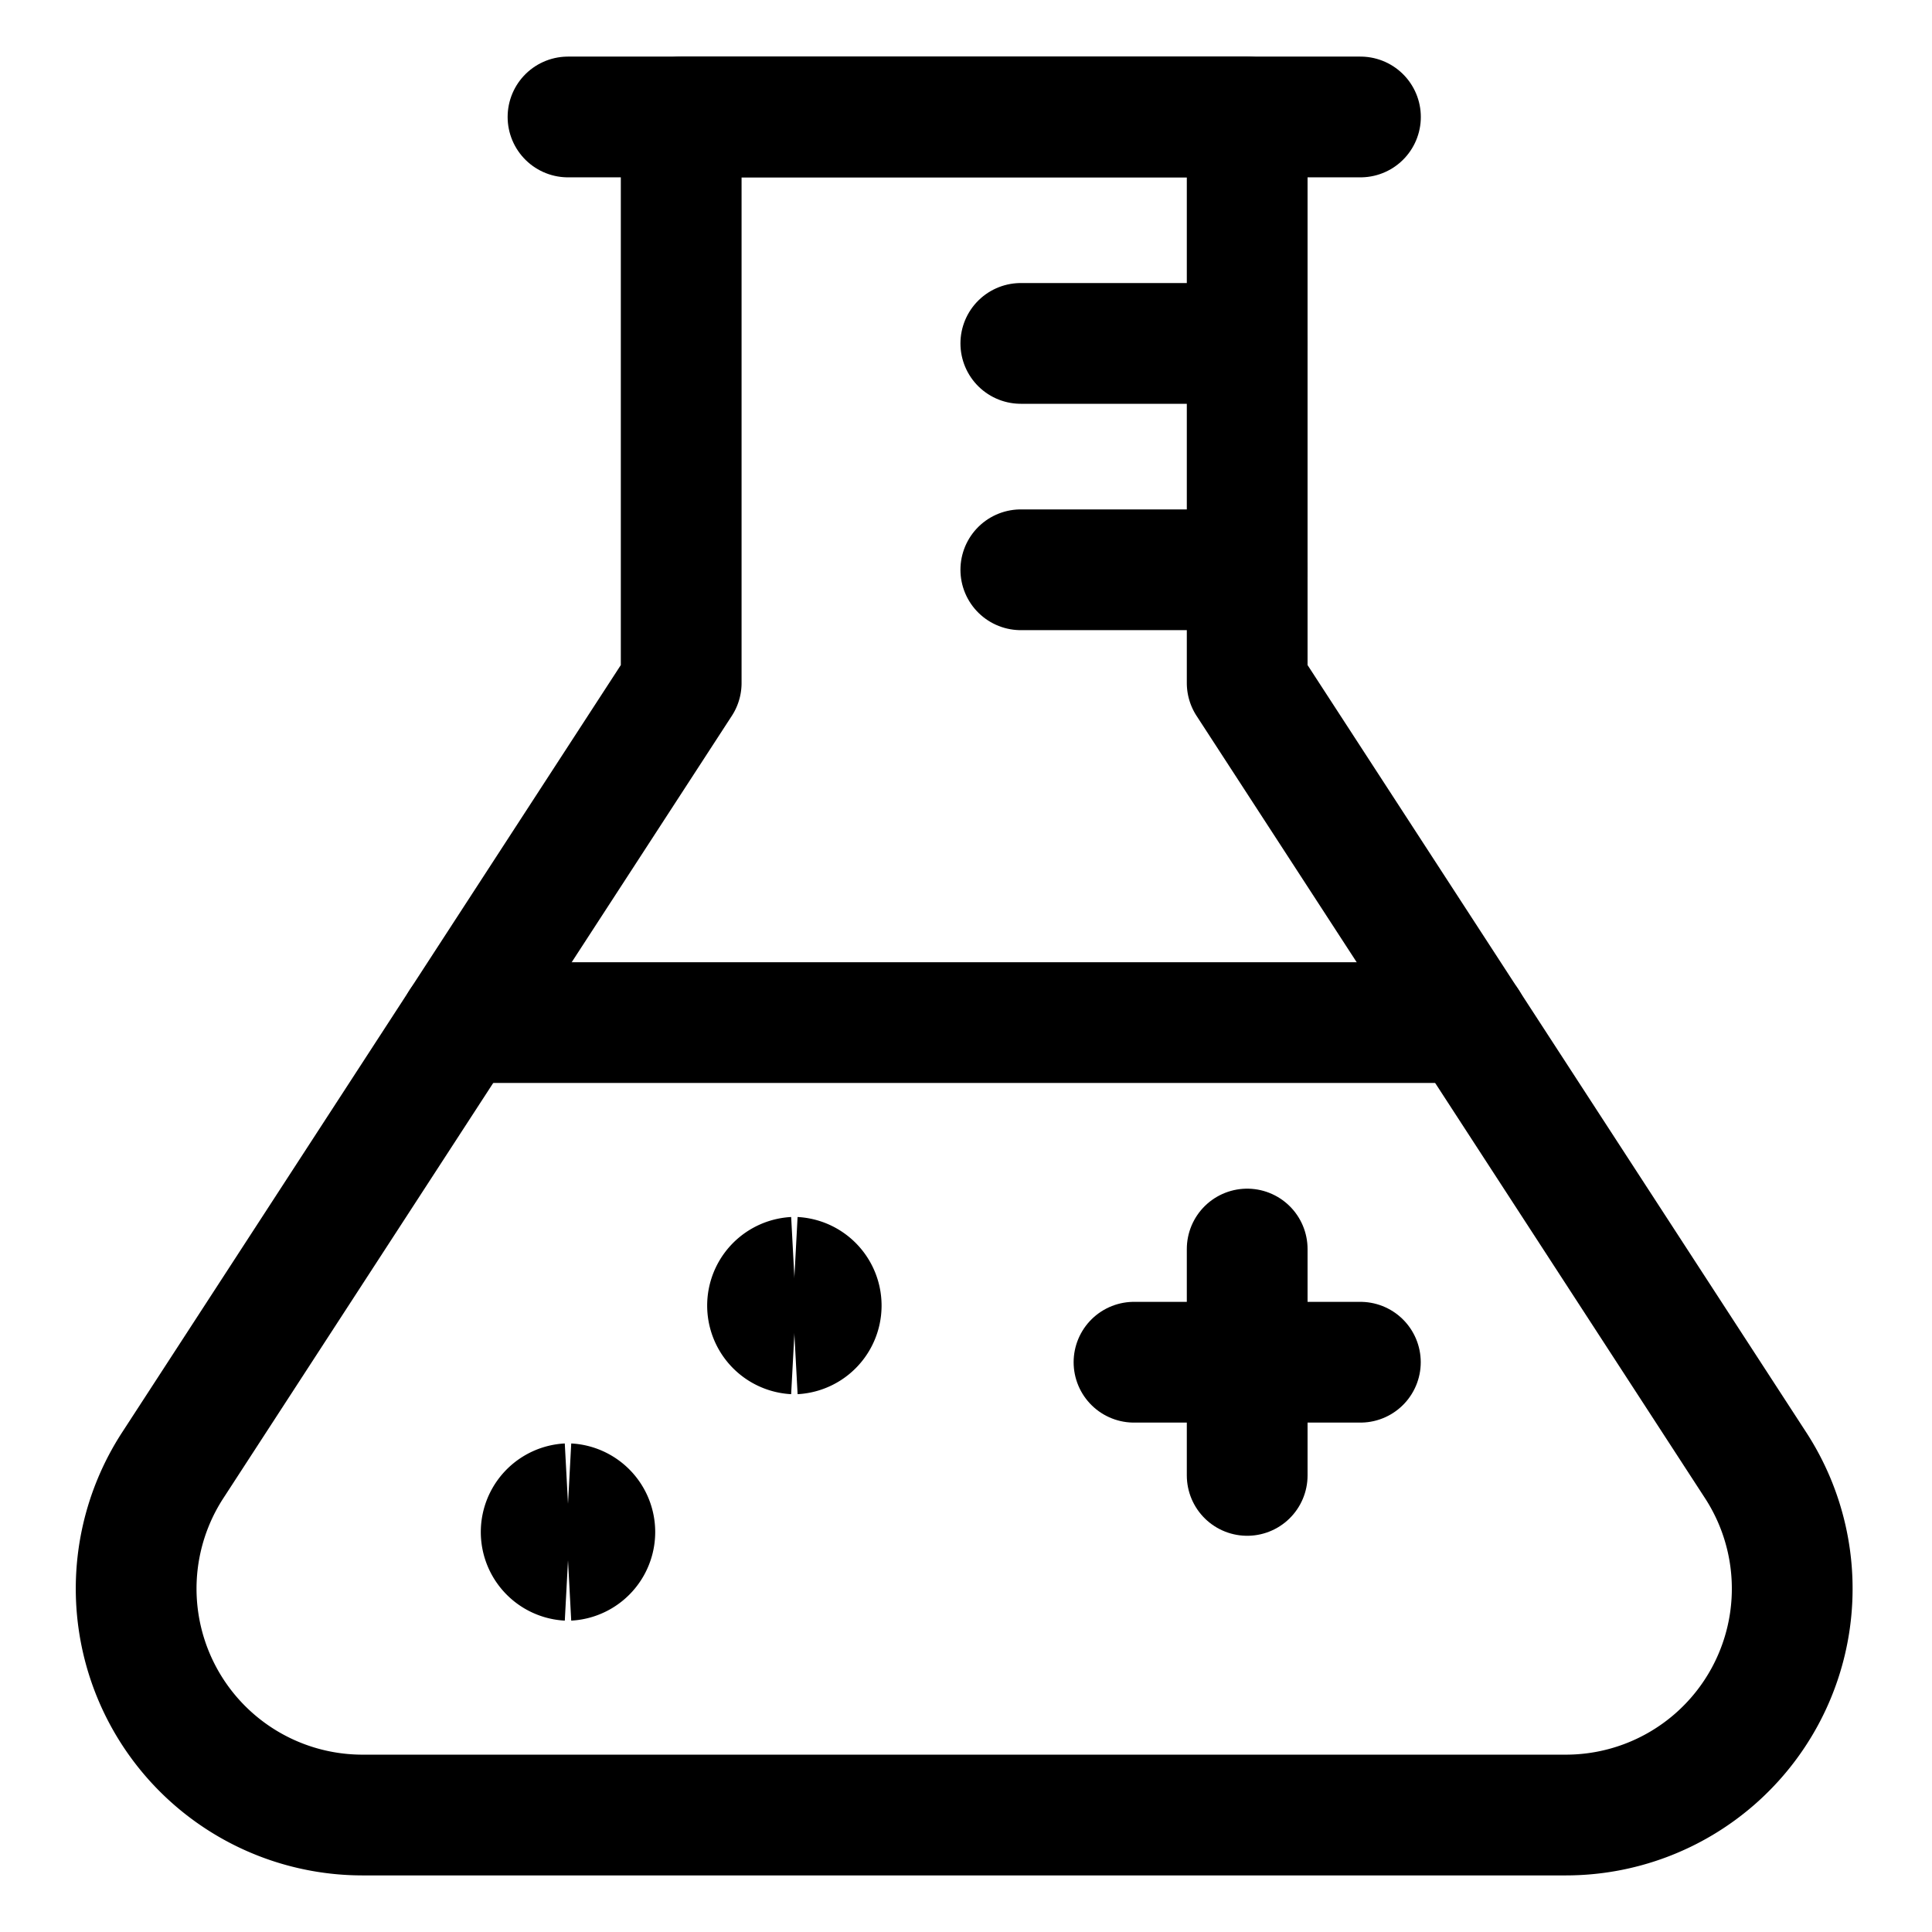 <svg xmlns="http://www.w3.org/2000/svg" fill="none" viewBox="-0.75 -0.75 24 24" height="24" width="24"><path stroke="currentColor" stroke-linecap="round" stroke-linejoin="round" d="M6.306 0.703h9.844" stroke-width="1.5"></path><path stroke="currentColor" stroke-linecap="round" stroke-linejoin="round" d="M14.743 7.734V0.703h-7.031v7.031L1.396 17.452A2.812 2.812 0 0 0 3.75 21.797h14.951a2.812 2.812 0 0 0 2.358 -4.345L14.743 7.734Z" stroke-width="1.5"></path><path stroke="currentColor" stroke-linecap="round" stroke-linejoin="round" d="M4.97 11.953h12.516" stroke-width="1.5"></path><path stroke="currentColor" stroke-linecap="round" stroke-linejoin="round" d="M13.337 16.172h2.812" stroke-width="1.5"></path><path stroke="currentColor" stroke-linecap="round" stroke-linejoin="round" d="M14.743 14.766v2.812" stroke-width="1.5"></path><path stroke="currentColor" stroke-linecap="round" stroke-linejoin="round" d="M14.743 3.516h-2.812" stroke-width="1.5"></path><path stroke="currentColor" stroke-linecap="round" stroke-linejoin="round" d="M14.743 6.328h-2.812" stroke-width="1.5"></path><path stroke="currentColor" d="M6.306 18.633a0.352 0.352 0 0 1 0 -0.703" stroke-width="1.5"></path><path stroke="currentColor" d="M6.306 18.633a0.352 0.352 0 0 0 0 -0.703" stroke-width="1.5"></path><g><path stroke="currentColor" d="M9.118 15.82a0.352 0.352 0 0 1 0 -0.703" stroke-width="1.5"></path><path stroke="currentColor" d="M9.118 15.82a0.352 0.352 0 0 0 0 -0.703" stroke-width="1.5"></path></g></svg>